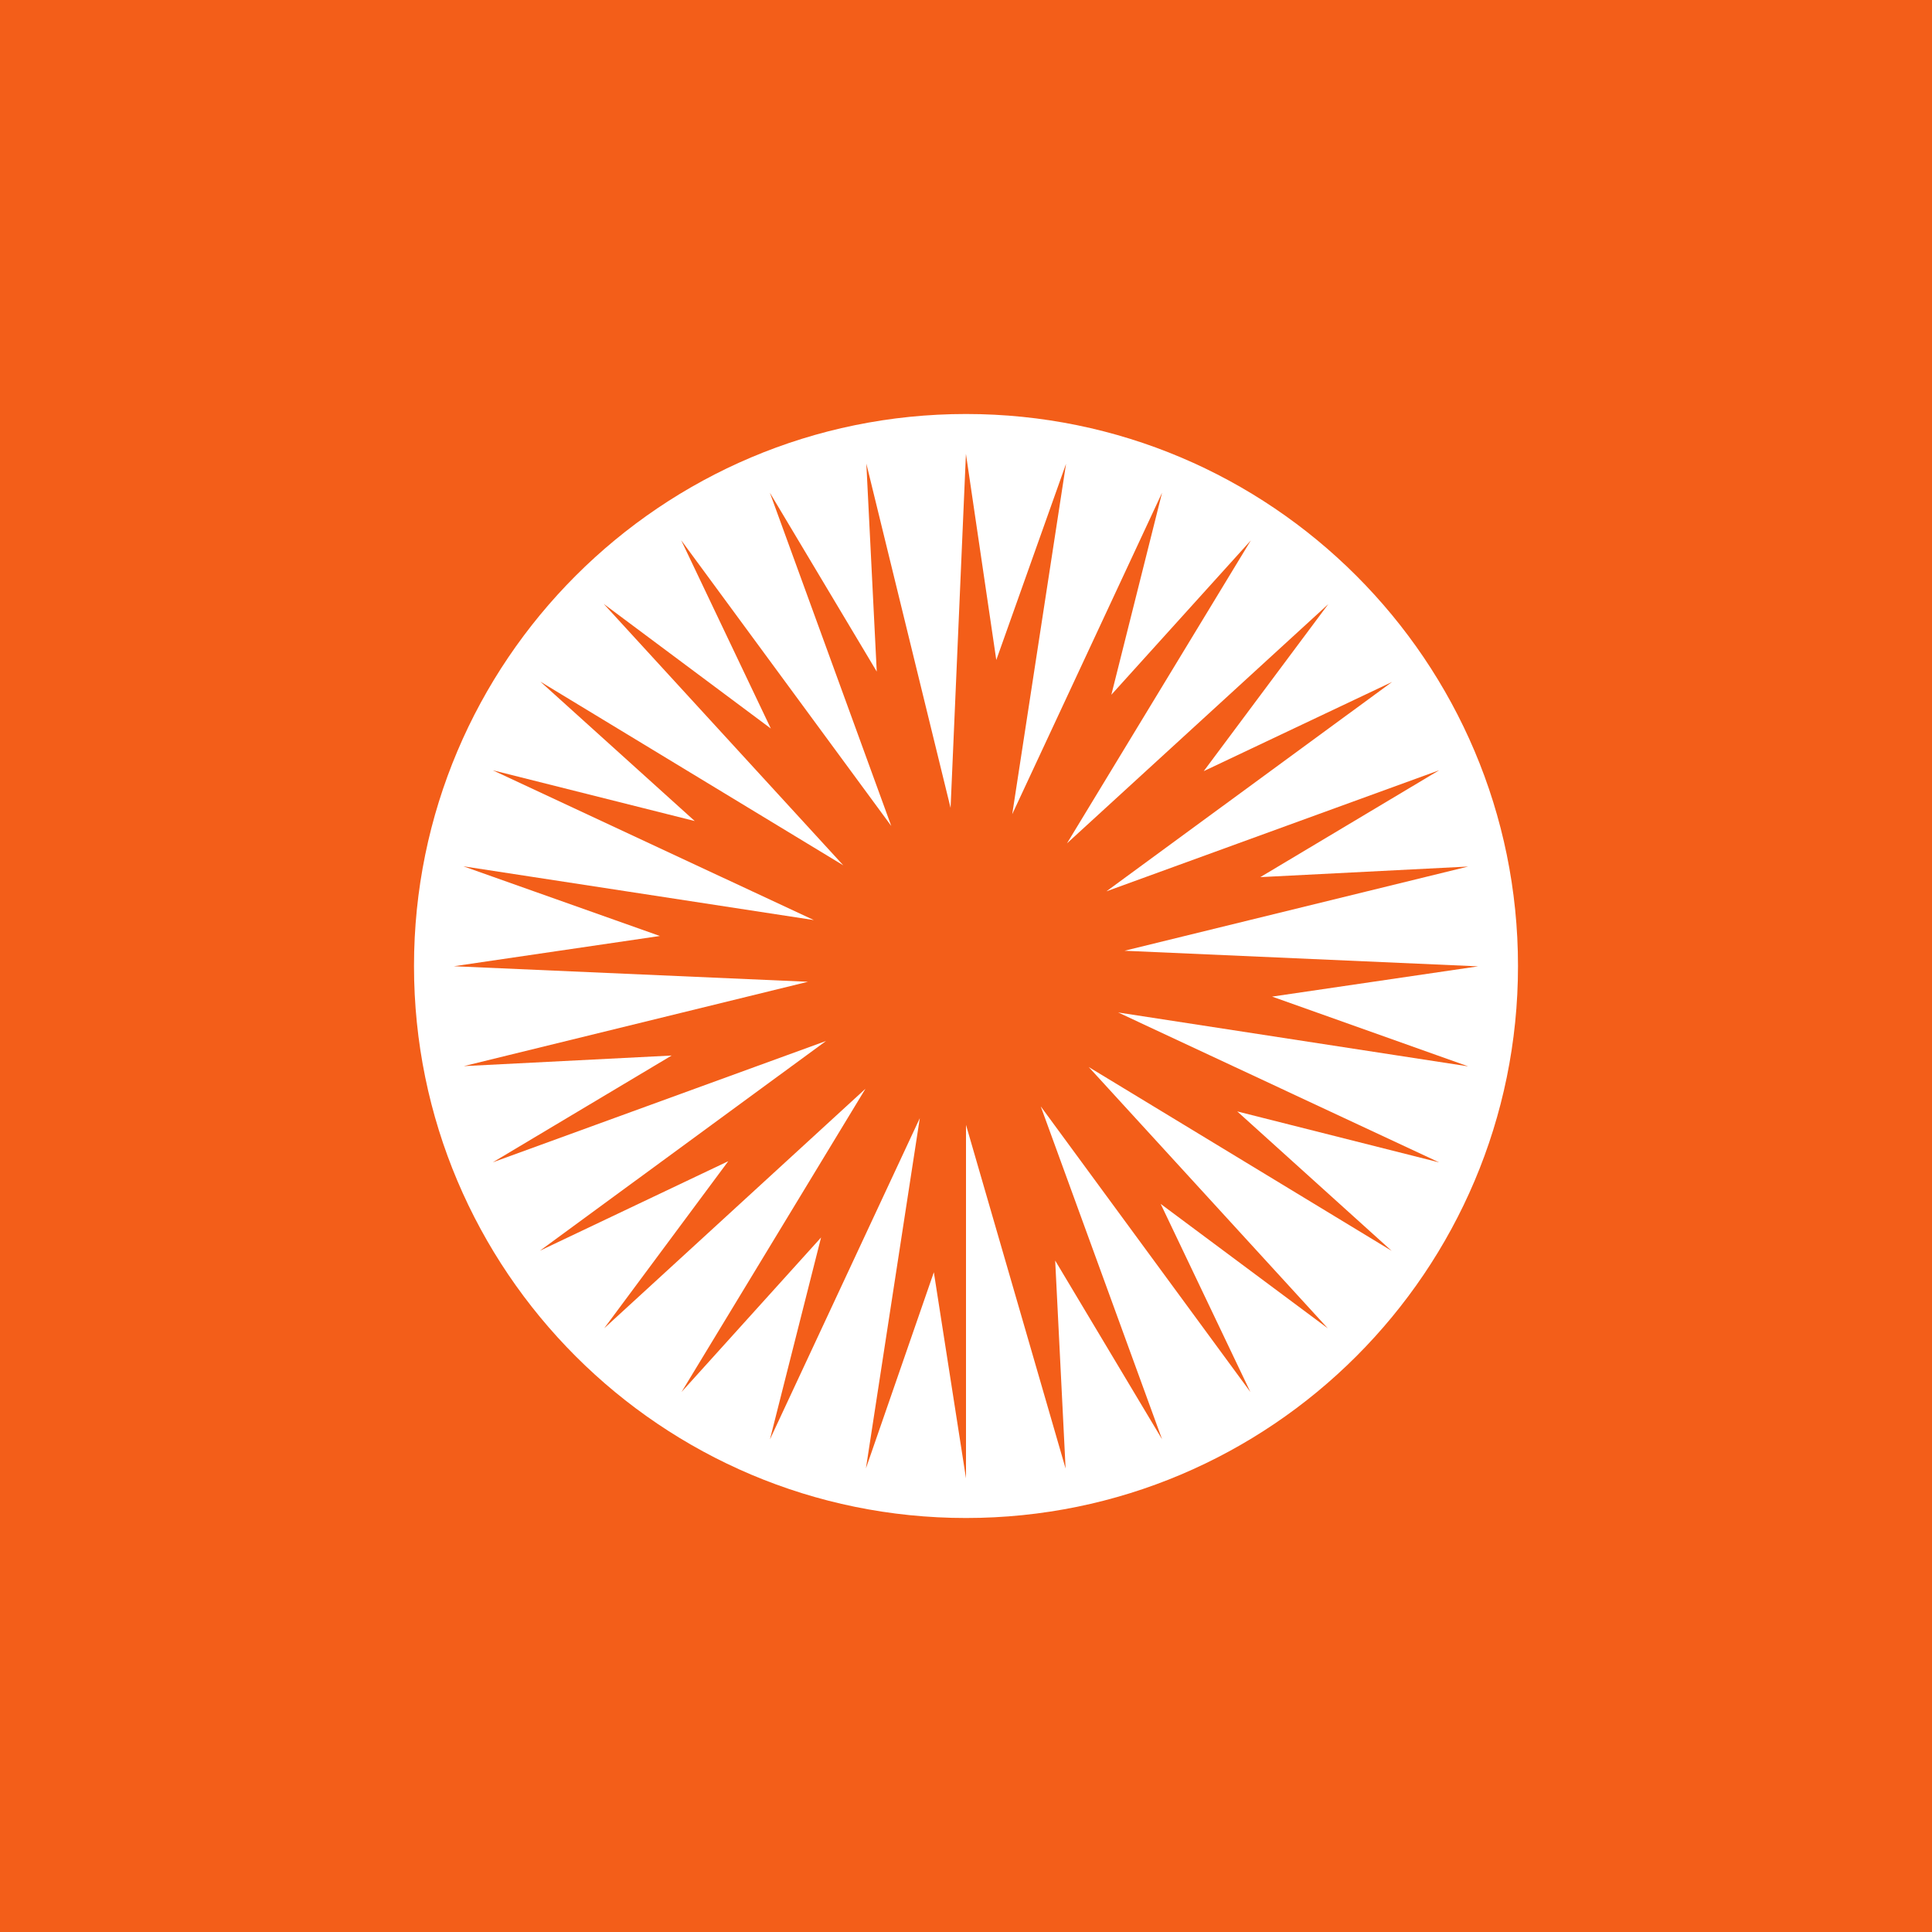 <svg width="56" height="56" viewBox="0 0 56 56" fill="none" xmlns="http://www.w3.org/2000/svg">
<rect x="0" y="0" width="56" height="56" fill="#333333" stroke="none"/>
<g clip-path="url(#clip0_2086_1670)">
<path d="M0 0H56V56H0V0Z" fill="#F35E19"/>
<path d="M12 28C12 19.165 19.166 12 28 12C36.834 12 44 19.165 44 28C44 36.835 36.834 44 28 44C19.166 44 12 36.835 12 28Z" fill="white"/>
<path d="M25.834 23.942L19.744 15.658L22.343 21.117L17.499 17.504L24.443 25.082L15.662 19.757L20.137 23.798L14.284 22.327L23.59 26.669L13.43 25.11L19.127 27.13L13.155 28.007L23.419 28.457L13.444 30.902L19.468 30.595L14.284 33.69L23.944 30.173L15.649 36.253L21.109 33.658L17.512 38.502L25.086 31.558L19.756 40.346L23.799 35.869L22.317 41.722L26.661 32.41L25.099 42.563L27.068 36.877L28 42.85V32.605L30.887 42.566L30.585 36.538L33.683 41.718L30.166 32.068L36.243 40.348L33.643 34.896L38.487 38.502L31.557 30.928L40.337 36.256L35.862 32.215L41.716 33.693L32.41 29.347L42.556 30.909L36.873 28.887L42.845 28.01L32.594 27.558L42.556 25.117L36.531 25.424L41.716 22.326L32.069 25.836L40.351 19.766L34.891 22.352L38.501 17.511L30.927 24.445L36.256 15.664L32.213 20.138L33.683 14.282L29.34 23.6L30.9 13.443L28.878 19.13L27.998 13.155L27.553 23.418L25.111 13.437L25.413 19.466L22.315 14.282" fill="#F35E19"/>
</g>
<defs>
<clipPath id="clip0_2086_1670">
<rect width="56" height="56" fill="white"/>
</clipPath>
</defs>
</svg>
